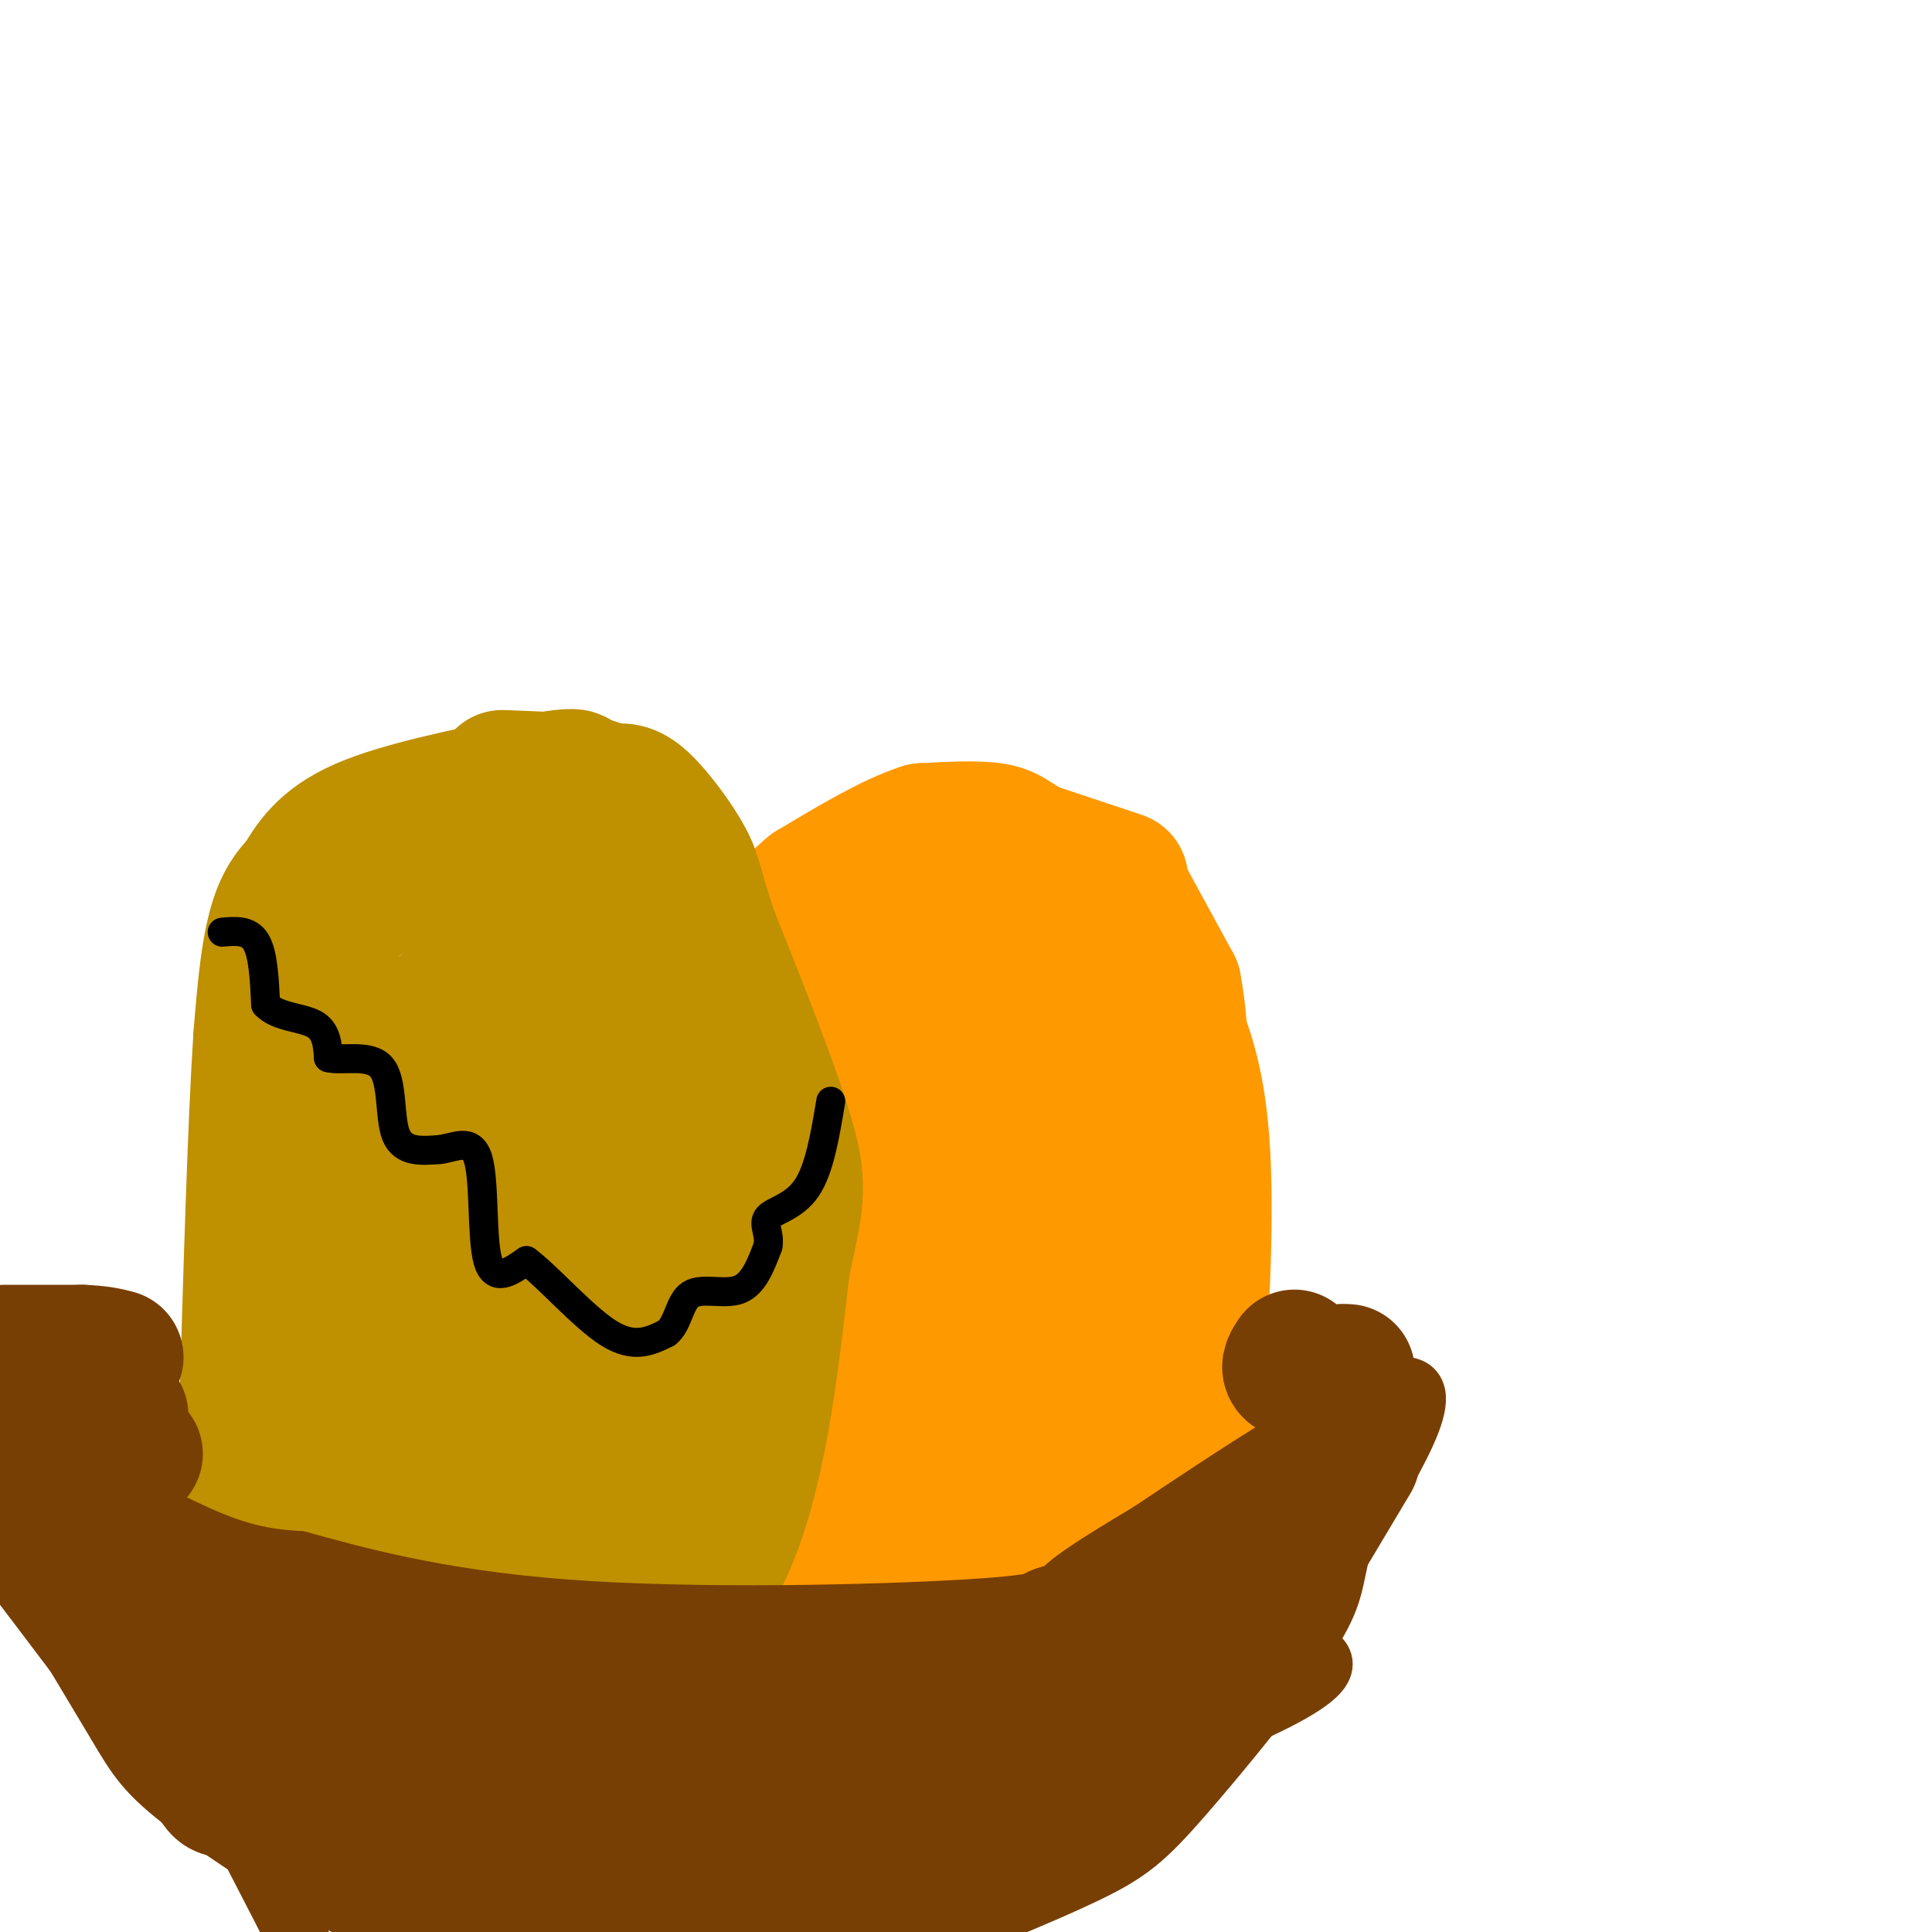<svg viewBox='0 0 400 400' version='1.1' xmlns='http://www.w3.org/2000/svg' xmlns:xlink='http://www.w3.org/1999/xlink'><g fill='none' stroke='#ff9900' stroke-width='6' stroke-linecap='round' stroke-linejoin='round'><path d='M166,190c0.000,0.000 -11.000,35.000 -11,35'/><path d='M155,225c-2.511,9.978 -3.289,17.422 -2,26c1.289,8.578 4.644,18.289 8,28'/></g>
<g fill='none' stroke='#ff9900' stroke-width='28' stroke-linecap='round' stroke-linejoin='round'><path d='M166,190c0.000,0.000 -16.000,27.000 -16,27'/><path d='M150,217c-3.822,8.733 -5.378,17.067 -6,24c-0.622,6.933 -0.311,12.467 0,18'/><path d='M144,259c0.000,8.167 0.000,19.583 0,31'/><path d='M144,290c0.133,7.711 0.467,11.489 3,19c2.533,7.511 7.267,18.756 12,30'/><path d='M159,339c3.067,7.289 4.733,10.511 9,14c4.267,3.489 11.133,7.244 18,11'/><path d='M186,364c5.167,1.333 9.083,-0.833 13,-3'/><path d='M199,361c4.156,-0.733 8.044,-1.067 12,-4c3.956,-2.933 7.978,-8.467 12,-14'/><path d='M223,343c5.333,-5.200 12.667,-11.200 17,-20c4.333,-8.800 5.667,-20.400 7,-32'/><path d='M247,291c1.800,-15.289 2.800,-37.511 2,-52c-0.800,-14.489 -3.400,-21.244 -6,-28'/><path d='M243,211c-2.711,-9.111 -6.489,-17.889 -13,-23c-6.511,-5.111 -15.756,-6.556 -25,-8'/><path d='M205,180c-9.667,-1.778 -21.333,-2.222 -28,0c-6.667,2.222 -8.333,7.111 -10,12'/><path d='M167,192c-5.119,8.833 -12.917,24.917 -16,46c-3.083,21.083 -1.452,47.167 0,61c1.452,13.833 2.726,15.417 4,17'/><path d='M155,316c3.217,8.724 9.258,22.035 12,28c2.742,5.965 2.185,4.585 5,4c2.815,-0.585 9.002,-0.373 12,0c2.998,0.373 2.807,0.908 9,-6c6.193,-6.908 18.769,-21.259 27,-35c8.231,-13.741 12.115,-26.870 16,-40'/><path d='M236,267c3.464,-17.107 4.125,-39.875 4,-51c-0.125,-11.125 -1.036,-10.607 -4,-11c-2.964,-0.393 -7.982,-1.696 -13,-3'/><path d='M223,202c-6.200,-1.756 -15.200,-4.644 -22,-2c-6.800,2.644 -11.400,10.822 -16,19'/><path d='M185,219c-4.356,9.889 -7.244,25.111 -9,39c-1.756,13.889 -2.378,26.444 -3,39'/><path d='M173,297c0.005,10.321 1.517,16.622 3,20c1.483,3.378 2.938,3.833 5,4c2.062,0.167 4.732,0.048 9,-7c4.268,-7.048 10.134,-21.024 16,-35'/><path d='M206,279c6.369,-16.179 14.292,-39.125 18,-50c3.708,-10.875 3.202,-9.679 0,-12c-3.202,-2.321 -9.101,-8.161 -15,-14'/><path d='M209,203c-2.375,-3.085 -0.812,-3.796 -4,-5c-3.188,-1.204 -11.128,-2.901 -18,2c-6.872,4.901 -12.678,16.400 -15,28c-2.322,11.600 -1.161,23.300 0,35'/><path d='M172,263c-0.099,7.322 -0.346,8.128 1,11c1.346,2.872 4.285,7.812 10,0c5.715,-7.812 14.204,-28.375 18,-40c3.796,-11.625 2.898,-14.313 2,-17'/><path d='M203,217c-3.644,10.689 -13.756,45.911 -18,64c-4.244,18.089 -2.622,19.044 -1,20'/><path d='M232,182c0.000,0.000 -18.000,-6.000 -18,-6'/><path d='M214,176c-3.911,-1.822 -4.689,-3.378 -8,-4c-3.311,-0.622 -9.156,-0.311 -15,0'/><path d='M191,172c-6.333,2.000 -14.667,7.000 -23,12'/><path d='M168,184c-5.833,4.667 -8.917,10.333 -12,16'/><path d='M156,200c-3.000,4.833 -4.500,8.917 -6,13'/><path d='M231,182c0.000,0.000 12.000,22.000 12,22'/><path d='M243,204c2.167,10.667 1.583,26.333 1,42'/><path d='M244,246c0.556,8.356 1.444,8.244 0,15c-1.444,6.756 -5.222,20.378 -9,34'/><path d='M235,295c-3.667,14.000 -8.333,32.000 -13,50'/></g>
<g fill='none' stroke='#bf9000' stroke-width='28' stroke-linecap='round' stroke-linejoin='round'><path d='M65,184c-3.917,10.750 -7.833,21.500 -9,41c-1.167,19.500 0.417,47.750 2,76'/><path d='M58,301c3.378,20.711 10.822,34.489 17,43c6.178,8.511 11.089,11.756 16,15'/><path d='M91,359c3.833,3.000 5.417,3.000 7,3'/><path d='M98,362c3.333,0.333 6.667,0.667 10,-1c3.333,-1.667 6.667,-5.333 10,-9'/><path d='M118,352c5.333,-6.500 13.667,-18.250 22,-30'/><path d='M140,322c4.489,-5.911 4.711,-5.689 6,-12c1.289,-6.311 3.644,-19.156 6,-32'/><path d='M152,278c1.467,-8.889 2.133,-15.111 1,-23c-1.133,-7.889 -4.067,-17.444 -7,-27'/><path d='M146,228c-1.311,-9.222 -1.089,-18.778 -5,-26c-3.911,-7.222 -11.956,-12.111 -20,-17'/><path d='M121,185c-7.667,-3.333 -16.833,-3.167 -26,-3'/><path d='M95,182c-6.048,-1.071 -8.167,-2.250 -13,0c-4.833,2.250 -12.381,7.929 -16,12c-3.619,4.071 -3.310,6.536 -3,9'/><path d='M63,203c-0.132,-1.233 1.037,-8.815 3,-13c1.963,-4.185 4.721,-4.973 9,-7c4.279,-2.027 10.080,-5.293 16,-7c5.920,-1.707 11.960,-1.853 18,-2'/><path d='M109,174c4.000,-0.178 5.000,0.378 10,8c5.000,7.622 14.000,22.311 23,37'/><path d='M142,219c4.022,13.444 2.578,28.556 -1,44c-3.578,15.444 -9.289,31.222 -15,47'/><path d='M126,310c-3.083,10.179 -3.292,12.125 -7,17c-3.708,4.875 -10.917,12.679 -15,16c-4.083,3.321 -5.042,2.161 -6,1'/><path d='M98,344c-4.456,-6.171 -12.596,-22.097 -16,-30c-3.404,-7.903 -2.070,-7.781 -2,-16c0.070,-8.219 -1.123,-24.777 0,-39c1.123,-14.223 4.561,-26.112 8,-38'/><path d='M88,221c1.888,-8.032 2.609,-9.112 5,-10c2.391,-0.888 6.451,-1.585 11,5c4.549,6.585 9.585,20.453 12,31c2.415,10.547 2.207,17.774 2,25'/><path d='M118,272c0.500,8.155 0.750,16.042 -2,25c-2.750,8.958 -8.500,18.988 -10,20c-1.500,1.012 1.250,-6.994 4,-15'/><path d='M110,302c3.391,-7.006 9.868,-17.022 14,-30c4.132,-12.978 5.920,-28.917 7,-38c1.080,-9.083 1.451,-11.309 -1,-14c-2.451,-2.691 -7.726,-5.845 -13,-9'/><path d='M117,211c-4.100,-2.831 -7.852,-5.408 -11,-7c-3.148,-1.592 -5.694,-2.198 -10,1c-4.306,3.198 -10.373,10.199 -13,15c-2.627,4.801 -1.813,7.400 -1,10'/><path d='M82,230c-0.589,7.732 -1.560,22.062 0,33c1.560,10.938 5.651,18.483 8,22c2.349,3.517 2.957,3.005 4,2c1.043,-1.005 2.522,-2.502 4,-4'/><path d='M98,283c2.198,-4.376 5.692,-13.317 8,-28c2.308,-14.683 3.429,-35.107 1,-35c-2.429,0.107 -8.408,20.745 -11,35c-2.592,14.255 -1.796,22.128 -1,30'/><path d='M95,285c-1.060,9.906 -3.211,19.670 -2,24c1.211,4.330 5.783,3.227 9,1c3.217,-2.227 5.079,-5.576 7,-12c1.921,-6.424 3.902,-15.922 5,-27c1.098,-11.078 1.314,-23.737 0,-33c-1.314,-9.263 -4.157,-15.132 -7,-21'/><path d='M107,217c-1.044,-4.111 -0.156,-3.889 -4,-4c-3.844,-0.111 -12.422,-0.556 -21,-1'/><path d='M82,212c-3.833,-0.167 -2.917,-0.083 -2,0'/><path d='M62,183c2.500,-4.250 5.000,-8.500 13,-12c8.000,-3.500 21.500,-6.250 35,-9'/><path d='M110,162c8.333,-1.711 11.667,-1.489 7,0c-4.667,1.489 -17.333,4.244 -30,7'/><path d='M87,169c-8.107,2.774 -13.375,6.208 -18,9c-4.625,2.792 -8.607,4.940 -11,11c-2.393,6.060 -3.196,16.030 -4,26'/><path d='M54,215c-1.167,17.833 -2.083,49.417 -3,81'/><path d='M51,296c0.244,17.000 2.356,19.000 7,26c4.644,7.000 11.822,19.000 19,31'/><path d='M77,353c5.000,6.689 8.000,7.911 13,9c5.000,1.089 12.000,2.044 19,3'/><path d='M120,353c11.500,-8.417 23.000,-16.833 30,-32c7.000,-15.167 9.500,-37.083 12,-59'/><path d='M162,262c2.800,-13.044 3.800,-16.156 1,-26c-2.800,-9.844 -9.400,-26.422 -16,-43'/><path d='M147,193c-3.143,-9.357 -3.000,-11.250 -5,-15c-2.000,-3.750 -6.143,-9.357 -9,-12c-2.857,-2.643 -4.429,-2.321 -6,-2'/><path d='M127,164c-2.000,-0.667 -4.000,-1.333 -6,-2'/><path d='M121,162c-3.833,-0.500 -10.417,-0.750 -17,-1'/></g>
<g fill='none' stroke='#000000' stroke-width='6' stroke-linecap='round' stroke-linejoin='round'><path d='M46,193c2.750,-0.250 5.500,-0.500 7,2c1.500,2.500 1.750,7.750 2,13'/><path d='M55,208c2.400,2.600 7.400,2.600 10,4c2.600,1.400 2.800,4.200 3,7'/><path d='M68,219c2.881,0.738 8.583,-0.917 11,2c2.417,2.917 1.548,10.405 3,14c1.452,3.595 5.226,3.298 9,3'/><path d='M91,238c3.179,-0.333 6.625,-2.667 8,2c1.375,4.667 0.679,16.333 2,21c1.321,4.667 4.661,2.333 8,0'/><path d='M109,261c4.489,3.333 11.711,11.667 17,15c5.289,3.333 8.644,1.667 12,0'/><path d='M138,276c2.464,-1.857 2.625,-6.500 5,-8c2.375,-1.500 6.964,0.143 10,-1c3.036,-1.143 4.518,-5.071 6,-9'/><path d='M159,258c0.512,-2.607 -1.208,-4.625 0,-6c1.208,-1.375 5.345,-2.107 8,-6c2.655,-3.893 3.827,-10.946 5,-18'/></g>
<g fill='none' stroke='#783f04' stroke-width='12' stroke-linecap='round' stroke-linejoin='round'><path d='M-1,278c2.268,7.375 4.536,14.750 7,19c2.464,4.250 5.125,5.375 12,9c6.875,3.625 17.964,9.750 26,13c8.036,3.250 13.018,3.625 18,4'/><path d='M62,323c10.491,2.839 27.719,7.936 55,10c27.281,2.064 64.614,1.094 83,0c18.386,-1.094 17.825,-2.313 21,-5c3.175,-2.687 10.088,-6.844 17,-11'/><path d='M238,317c14.733,-9.844 43.067,-28.956 52,-30c8.933,-1.044 -1.533,15.978 -12,33'/><path d='M278,320c-2.064,7.612 -1.223,10.144 -7,19c-5.777,8.856 -18.171,24.038 -26,33c-7.829,8.962 -11.094,11.703 -20,16c-8.906,4.297 -23.453,10.148 -38,16'/><path d='M102,404c-7.143,-0.685 -14.286,-1.369 -26,-7c-11.714,-5.631 -28.000,-16.208 -37,-23c-9.000,-6.792 -10.714,-9.798 -15,-17c-4.286,-7.202 -11.143,-18.601 -18,-30'/><path d='M6,327c-4.167,-9.500 -5.583,-18.250 -7,-27'/><path d='M20,322c15.667,29.978 31.333,59.956 38,73c6.667,13.044 4.333,9.156 3,-1c-1.333,-10.156 -1.667,-26.578 -2,-43'/><path d='M58,347c1.601,-0.196 3.202,-0.393 5,0c1.798,0.393 3.792,1.375 10,9c6.208,7.625 16.631,21.893 21,26c4.369,4.107 2.685,-1.946 1,-8'/><path d='M90,347c0.000,0.000 50.000,60.000 50,60'/><path d='M150,395c0.000,0.000 0.100,0.100 0.1,0.1'/><path d='M151,342c0.000,0.000 34.000,44.000 34,44'/><path d='M197,344c9.167,10.583 18.333,21.167 24,24c5.667,2.833 7.833,-2.083 10,-7'/><path d='M272,314c-14.511,16.933 -29.022,33.867 -41,47c-11.978,13.133 -21.422,22.467 -16,13c5.422,-9.467 25.711,-37.733 46,-66'/><path d='M261,308c8.140,-12.507 5.491,-10.775 4,-6c-1.491,4.775 -1.825,12.593 -8,20c-6.175,7.407 -18.193,14.402 -26,22c-7.807,7.598 -11.404,15.799 -15,24'/><path d='M216,368c4.976,1.881 24.917,-5.417 38,-11c13.083,-5.583 19.310,-9.452 20,-12c0.690,-2.548 -4.155,-3.774 -9,-5'/></g>
<g fill='none' stroke='#783f04' stroke-width='28' stroke-linecap='round' stroke-linejoin='round'><path d='M280,302c-11.167,18.750 -22.333,37.500 -29,47c-6.667,9.500 -8.833,9.750 -11,10'/><path d='M240,359c-5.488,5.262 -13.708,13.417 -22,19c-8.292,5.583 -16.655,8.595 -30,11c-13.345,2.405 -31.673,4.202 -50,6'/><path d='M138,395c-15.378,1.956 -28.822,3.844 -43,0c-14.178,-3.844 -29.089,-13.422 -44,-23'/><path d='M51,372c-7.244,-3.000 -3.356,1.000 -9,-7c-5.644,-8.000 -20.822,-28.000 -36,-48'/><path d='M6,317c-5.867,-8.667 -2.533,-6.333 6,-1c8.533,5.333 22.267,13.667 36,22'/><path d='M48,338c14.607,7.964 33.125,16.875 55,21c21.875,4.125 47.107,3.464 62,2c14.893,-1.464 19.446,-3.732 24,-6'/><path d='M189,355c14.844,-3.022 39.956,-7.578 51,-12c11.044,-4.422 8.022,-8.711 5,-13'/><path d='M245,330c-5.836,3.278 -22.925,17.971 -31,25c-8.075,7.029 -7.136,6.392 -18,8c-10.864,1.608 -33.533,5.459 -50,7c-16.467,1.541 -26.734,0.770 -37,0'/><path d='M109,370c-10.200,0.844 -17.200,2.956 -26,-1c-8.800,-3.956 -19.400,-13.978 -30,-24'/><path d='M53,345c-6.756,-5.511 -8.644,-7.289 4,-6c12.644,1.289 39.822,5.644 67,10'/><path d='M124,349c21.222,2.800 40.778,4.800 56,3c15.222,-1.800 26.111,-7.400 37,-13'/><path d='M217,339c6.500,-2.333 4.250,-1.667 2,-1'/><path d='M1,280c0.000,0.000 16.000,0.000 16,0'/><path d='M17,280c3.833,0.167 5.417,0.583 7,1'/><path d='M25,293c0.000,0.000 0.000,4.000 0,4'/><path d='M25,297c0.500,1.333 1.750,2.667 3,4'/><path d='M268,281c-0.833,1.250 -1.667,2.500 0,3c1.667,0.500 5.833,0.250 10,0'/><path d='M278,284c1.667,0.000 0.833,0.000 0,0'/></g>
</svg>